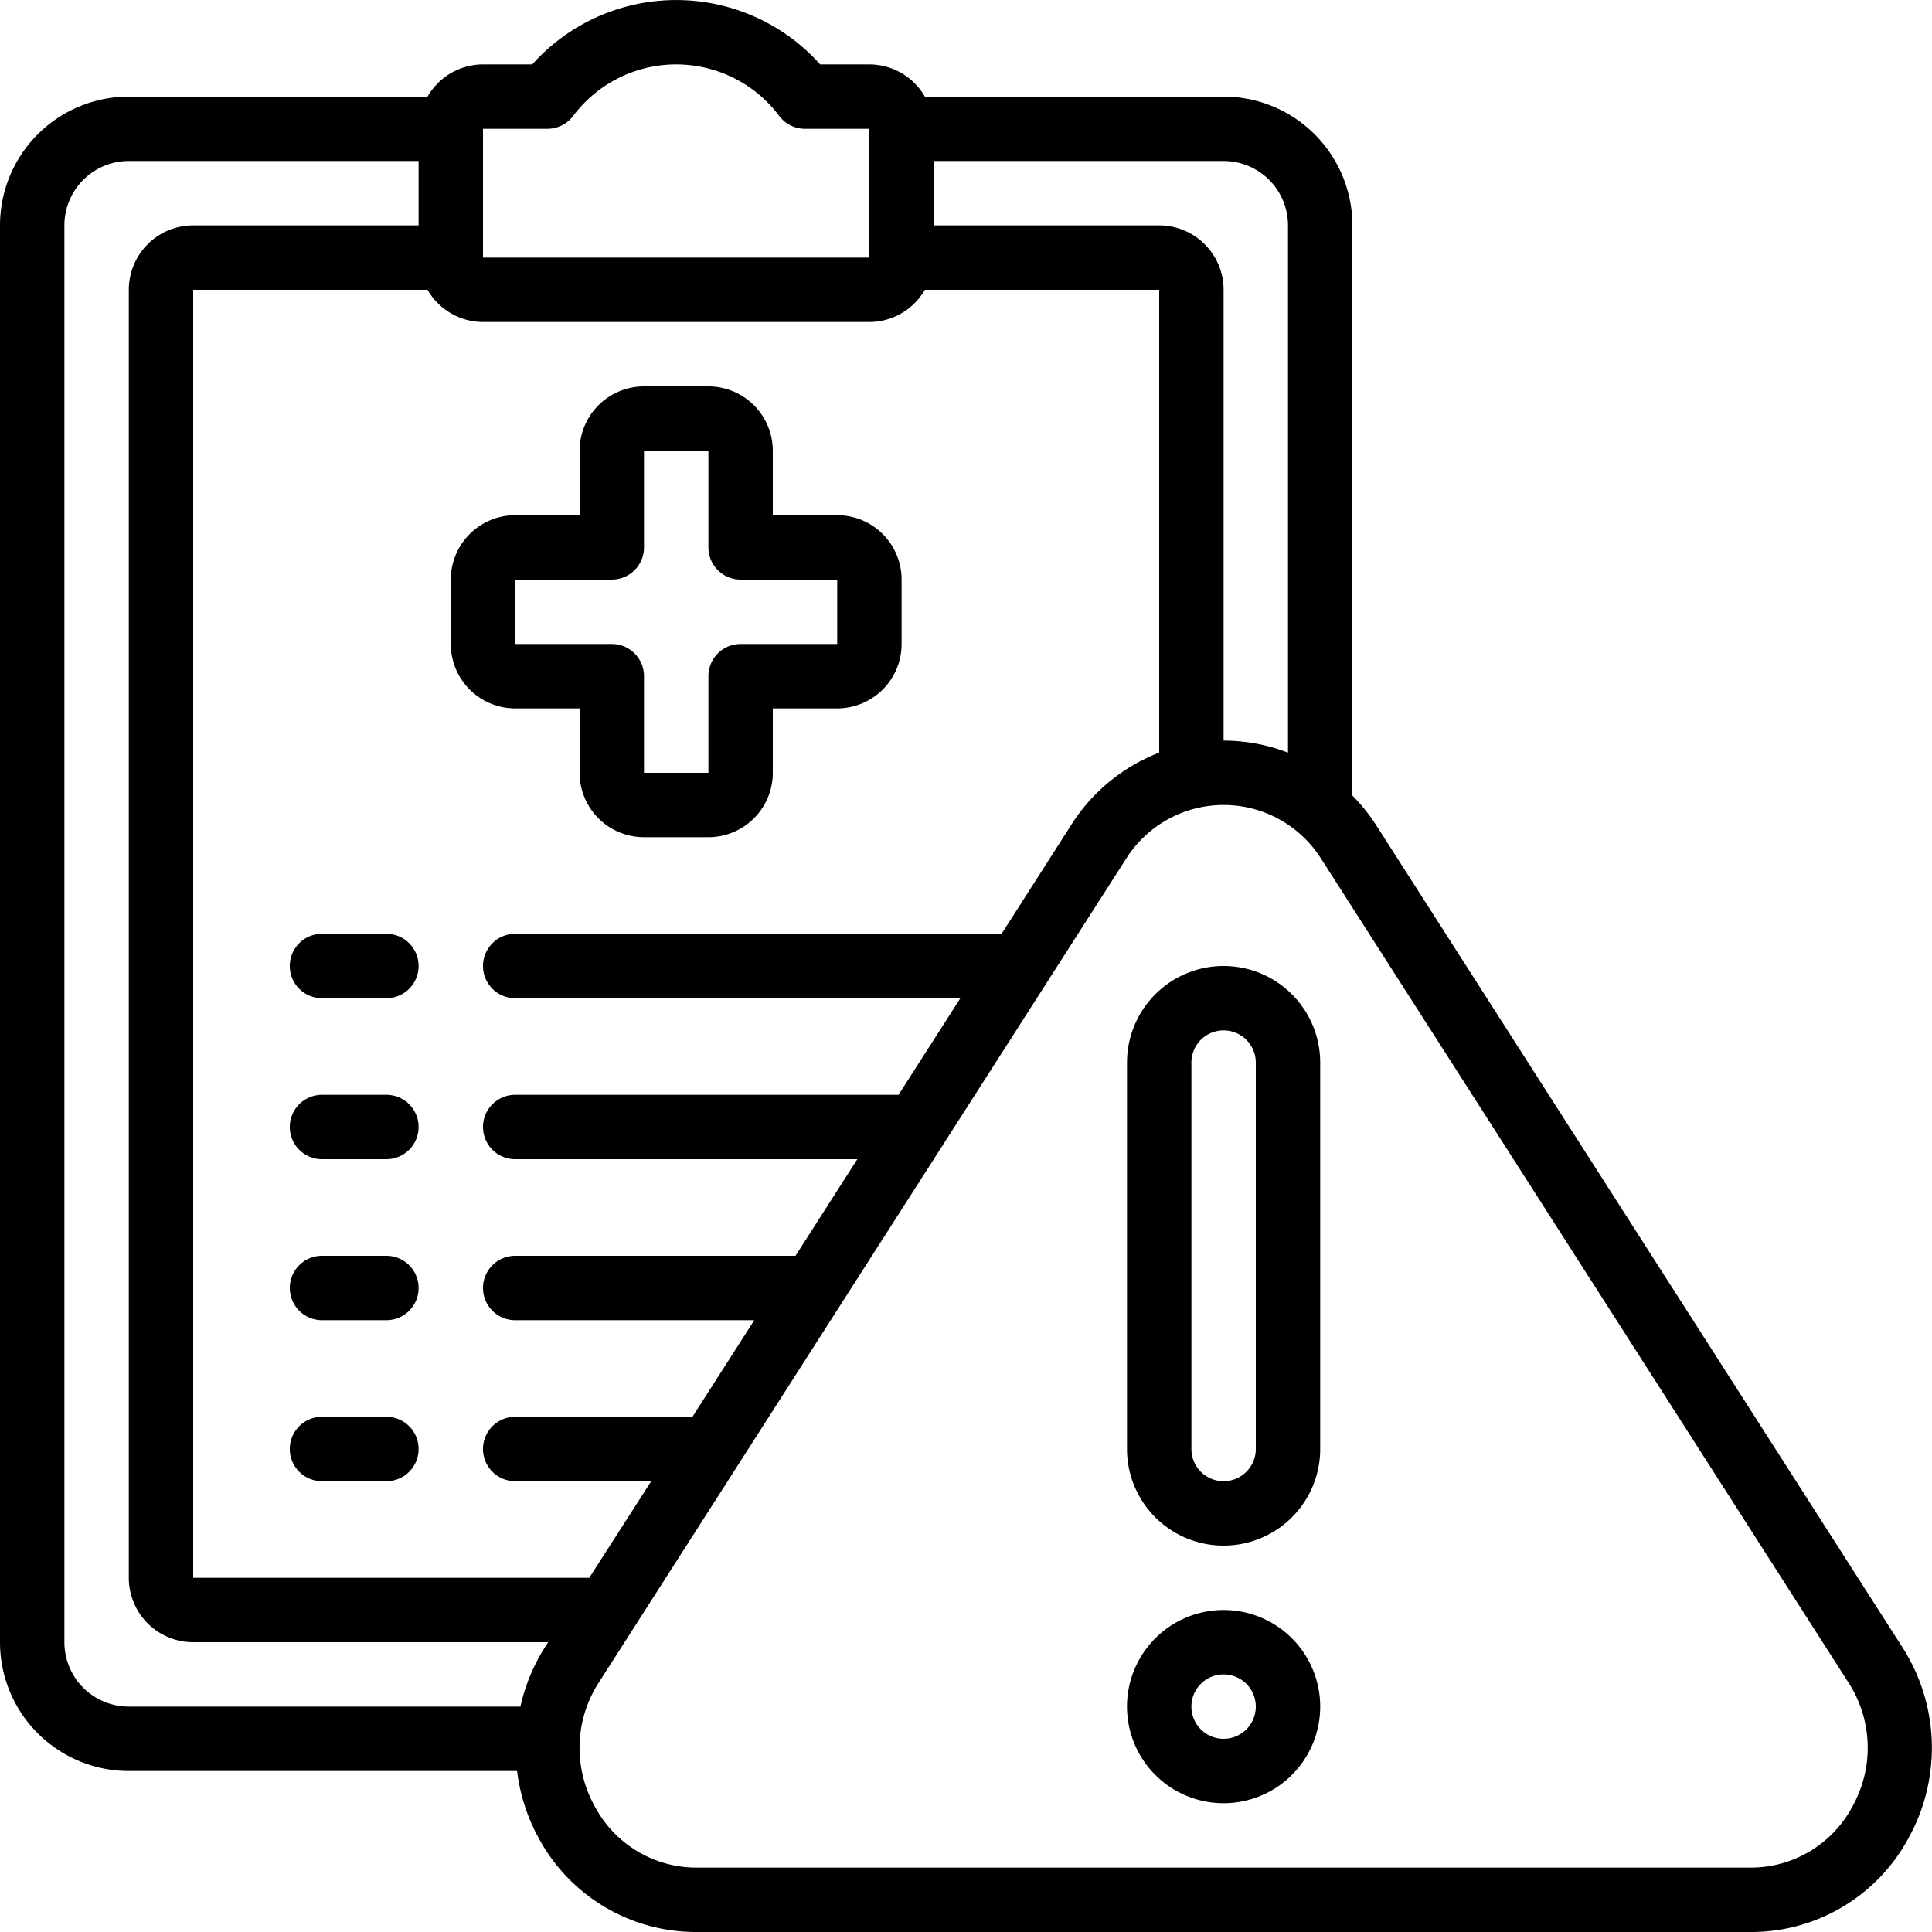<?xml version="1.0" encoding="UTF-8"?>
<svg xmlns="http://www.w3.org/2000/svg" id="Icons" viewBox="0 0 60 60" width="512" height="512"><path d="M0,7V51a4,4,0,0,0,4,4H16.059a5.768,5.768,0,0,0,.658,2.061A5.548,5.548,0,0,0,21.638,60H54.362a5.548,5.548,0,0,0,4.921-2.939,5.78,5.78,0,0,0-.2-5.9L42.721,25.6A5.777,5.777,0,0,0,42,24.707V7a4,4,0,0,0-4-4H28.722A1.993,1.993,0,0,0,27,2H25.471a6,6,0,0,0-8.942,0H15a1.993,1.993,0,0,0-1.722,1H4A4,4,0,0,0,0,7ZM2,51V7A2,2,0,0,1,4,5h9V7H6A2,2,0,0,0,4,9V49a2,2,0,0,0,2,2H17.024l-.106.166A5.744,5.744,0,0,0,16.162,53H4A2,2,0,0,1,2,51Zm55.4,1.244a3.735,3.735,0,0,1,.13,3.857A3.572,3.572,0,0,1,54.362,58H21.638a3.572,3.572,0,0,1-3.166-1.9,3.735,3.735,0,0,1,.13-3.857L34.965,26.68a3.582,3.582,0,0,1,6.071,0ZM40,7V23.374A5.562,5.562,0,0,0,38,23V9a2,2,0,0,0-2-2H29V5h9A2,2,0,0,1,40,7ZM15,4h2a1,1,0,0,0,.8-.4,4,4,0,0,1,6.4,0A1,1,0,0,0,25,4l2,0V8H15Zm12,6a1.993,1.993,0,0,0,1.722-1H36V23.374A5.626,5.626,0,0,0,33.28,25.6L31.105,29H16a1,1,0,0,0,0,2H29.825l-1.92,3H16a1,1,0,0,0,0,2H26.625l-1.92,3H16a1,1,0,0,0,0,2h7.425l-1.92,3H16a1,1,0,0,0,0,2h4.224L18.3,49H6V9h7.278A1.993,1.993,0,0,0,15,10Z"/><path d="M16,22h2v2a2,2,0,0,0,2,2h2a2,2,0,0,0,2-2V22h2a2,2,0,0,0,2-2V18a2,2,0,0,0-2-2H24V14a2,2,0,0,0-2-2H20a2,2,0,0,0-2,2v2H16a2,2,0,0,0-2,2v2A2,2,0,0,0,16,22Zm0-4h3a1,1,0,0,0,1-1V14h2v3a1,1,0,0,0,1,1l3,0v2H23a1,1,0,0,0-1,1v3H20V21a1,1,0,0,0-1-1H16Z"/><path d="M38,30a3,3,0,0,0-3,3V45a3,3,0,0,0,6,0V33A3,3,0,0,0,38,30Zm1,15a1,1,0,0,1-2,0V33a1,1,0,0,1,2,0Z"/><path d="M38,50a3,3,0,1,0,3,3A3,3,0,0,0,38,50Zm0,4a1,1,0,1,1,1-1A1,1,0,0,1,38,54Z"/><path d="M12,29H10a1,1,0,0,0,0,2h2a1,1,0,0,0,0-2Z"/><path d="M12,34H10a1,1,0,0,0,0,2h2a1,1,0,0,0,0-2Z"/><path d="M12,39H10a1,1,0,0,0,0,2h2a1,1,0,0,0,0-2Z"/><path d="M12,44H10a1,1,0,0,0,0,2h2a1,1,0,0,0,0-2Z"/></svg>
